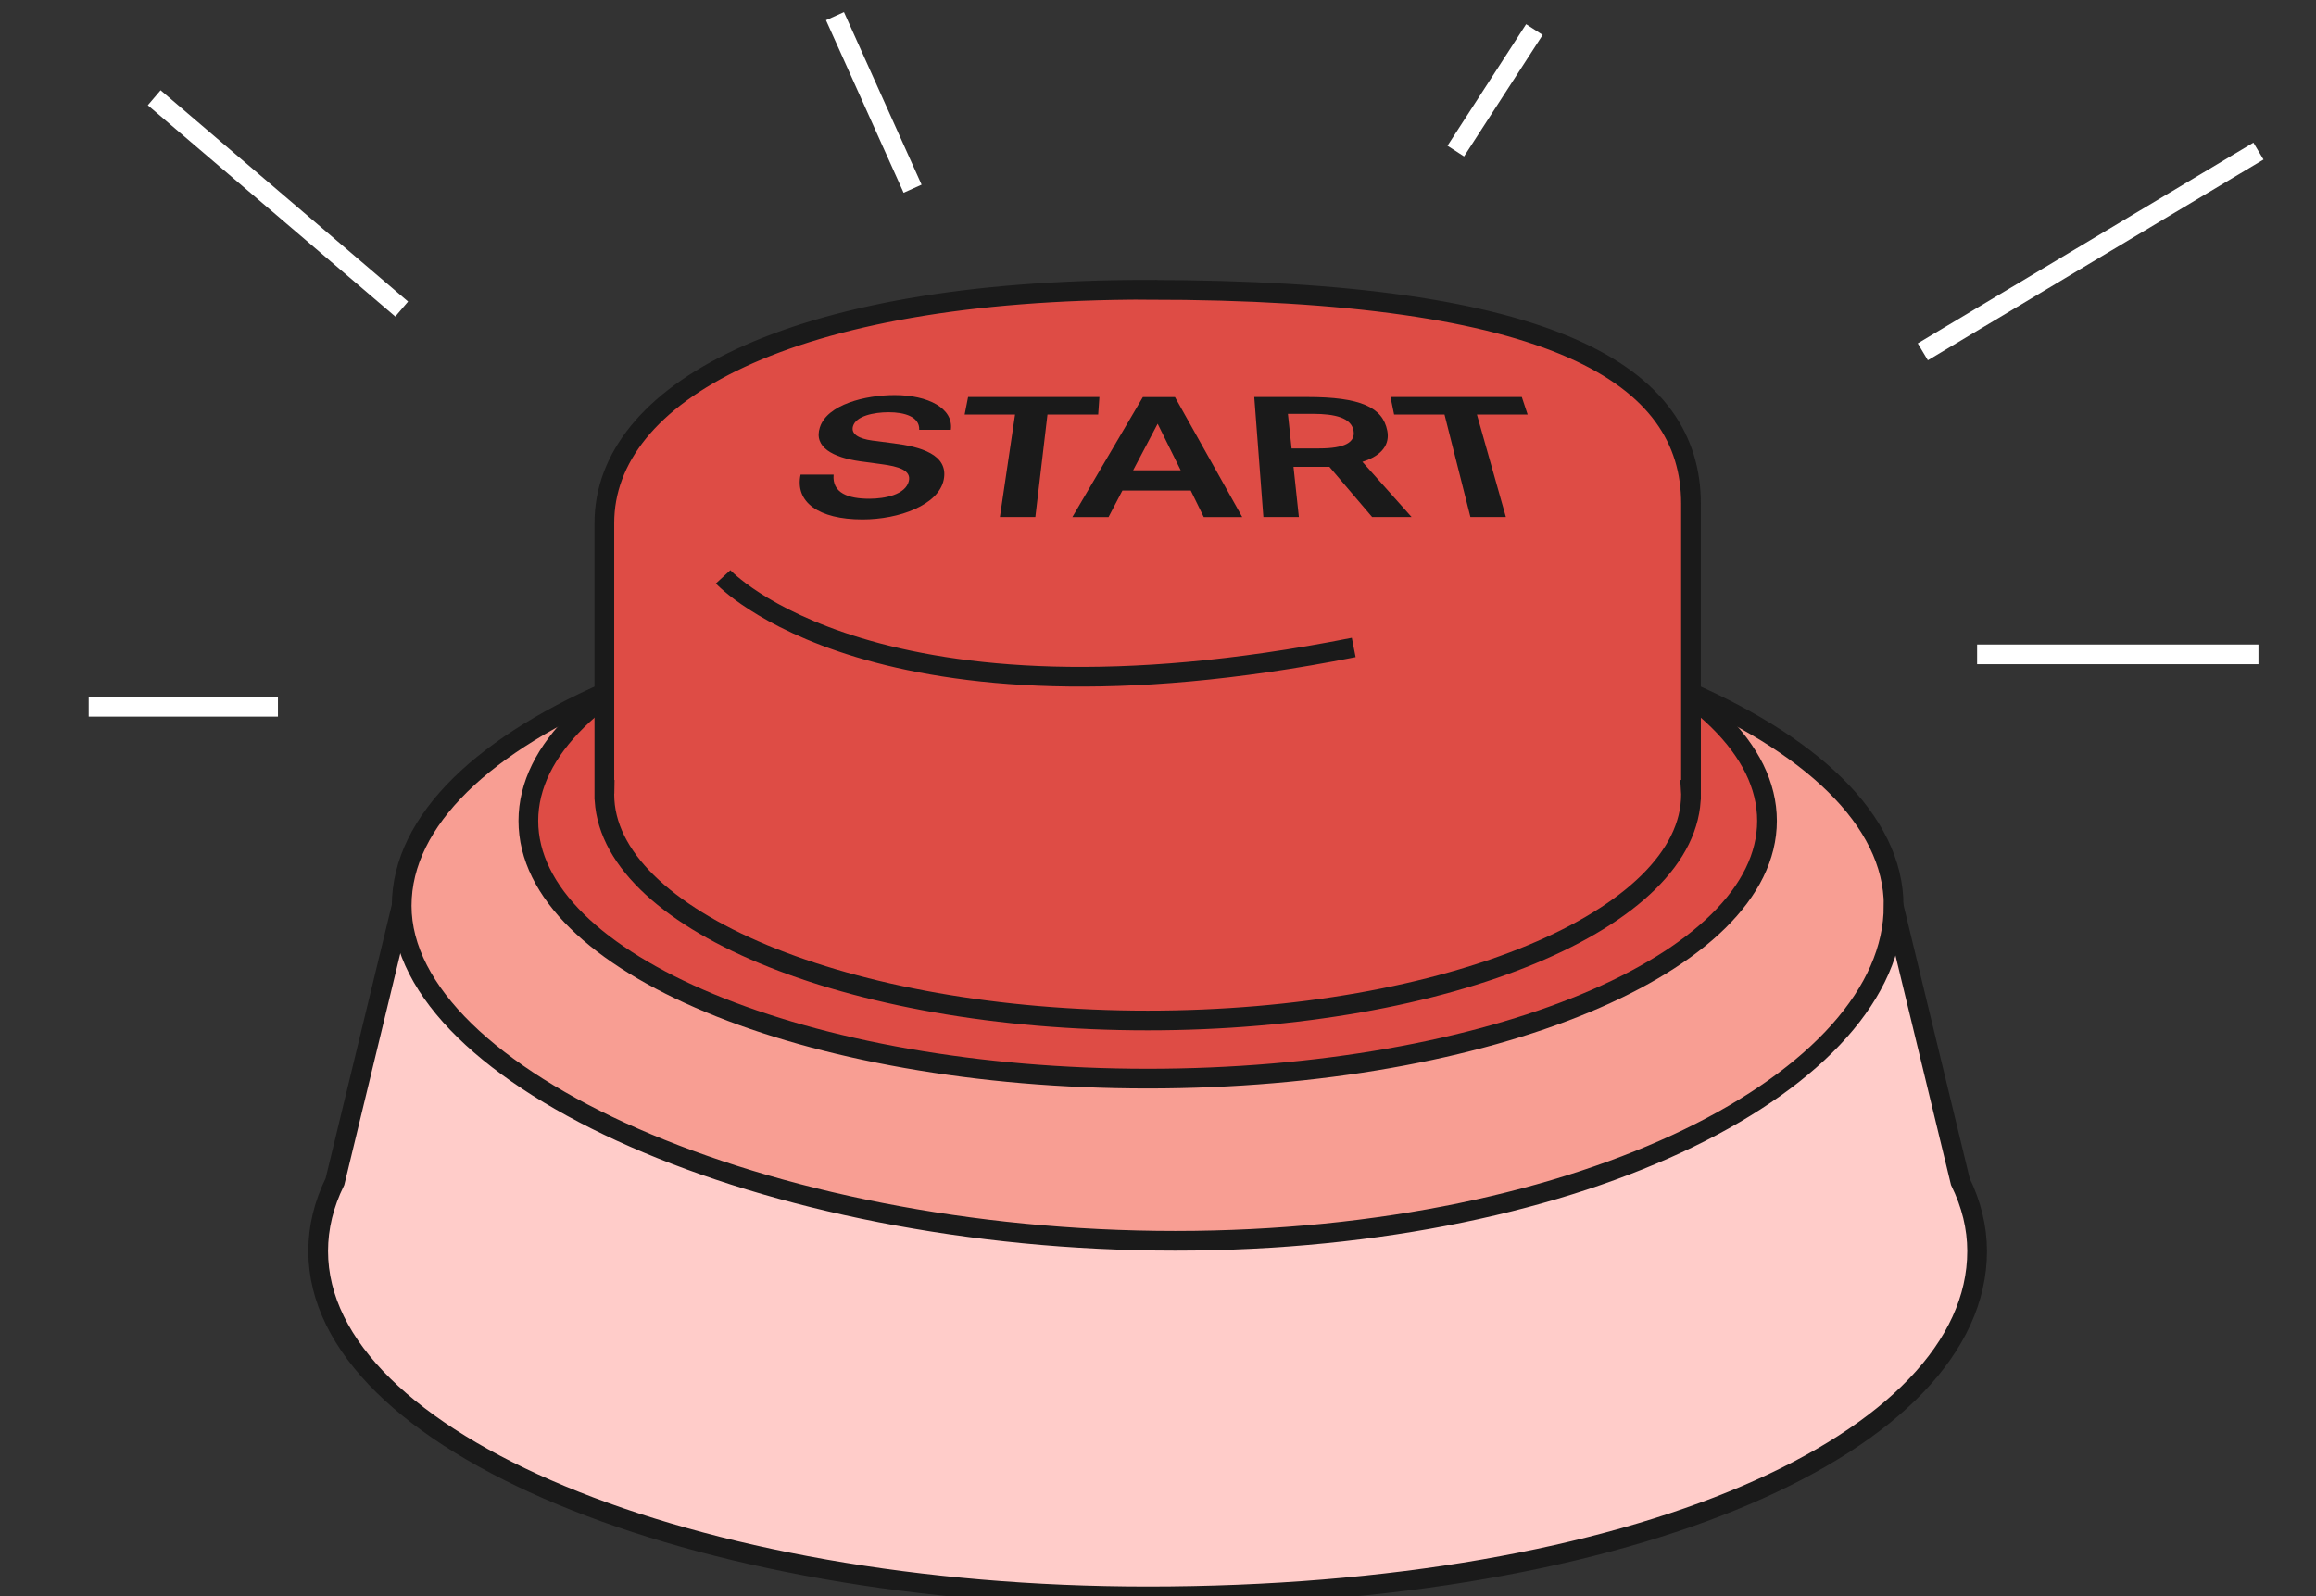 <?xml version="1.0" encoding="UTF-8"?> <svg xmlns="http://www.w3.org/2000/svg" width="235" height="162" viewBox="0 0 235 162" fill="none"><rect x="0" y="0" width="235" height="162" fill="#333333" stroke="none"/><g clip-path="url(#clip0_837_186)"><g clip-path="url(#clip1_837_186)"><path d="M198.911 119.908L192.139 91.919H40.759L33.988 119.908C32.868 122.186 32.285 124.541 32.285 126.959C32.285 146.31 69.969 162 116.446 162C166.04 162 200.614 146.31 200.614 126.959C200.614 124.541 200.023 122.186 198.911 119.908Z" fill="#FFCCC9" stroke="#1A1A1A" stroke-width="2" stroke-miterlimit="10"></path><path d="M192.139 91.919C192.139 109.443 161.056 125.917 119.252 125.917C77.448 125.917 40.759 109.326 40.759 91.919C40.759 74.511 74.649 60.408 116.453 60.408C158.257 60.408 192.147 74.519 192.147 91.919H192.139Z" fill="#F89E93" stroke="#1A1A1A" stroke-width="2" stroke-miterlimit="10"></path><path d="M116.453 109.459C151.16 109.459 179.296 97.746 179.296 83.297C179.296 68.849 151.16 57.136 116.453 57.136C81.746 57.136 53.611 68.849 53.611 83.297C53.611 97.746 81.746 109.459 116.453 109.459Z" fill="#DE4C45" stroke="#1A1A1A" stroke-width="2" stroke-miterlimit="10"></path><path d="M116.453 29.403C79.757 29.403 61.323 40 61.323 53.077V80.156H61.355C61.355 80.304 61.323 80.452 61.323 80.607C61.323 93.28 86.008 103.558 116.453 103.558C146.899 103.558 171.583 93.28 171.583 80.607C171.583 80.459 171.56 80.304 171.552 80.156H171.583V51.133C171.583 38.056 157.815 29.411 116.453 29.411V29.403Z" fill="#DE4C45" stroke="#1A1A1A" stroke-width="2" stroke-miterlimit="10"></path><path d="M73.374 58.535C73.374 58.535 88.822 75.321 137.359 65.704" stroke="#1A1A1A" stroke-width="2" stroke-miterlimit="10"></path><path d="M195.102 35.702L229.162 15.332" stroke="white" stroke-width="2" stroke-miterlimit="10"></path><path d="M200.614 66.403H229.162" stroke="white" stroke-width="2" stroke-miterlimit="10"></path><path d="M15.647 9.919L40.759 31.361" stroke="white" stroke-width="2" stroke-miterlimit="10"></path><path d="M9 71.721H28.203" stroke="white" stroke-width="2" stroke-miterlimit="10"></path><path d="M84.723 1.637L92.599 19.151" stroke="white" stroke-width="2" stroke-miterlimit="10"></path><path d="M147.715 15.331L155.692 3" stroke="white" stroke-width="2" stroke-miterlimit="10"></path><path d="M83.201 43.343C83.948 41.065 87.757 40.093 90.781 40.093C94.163 40.093 96.768 41.431 96.48 43.615H93.269C93.331 42.27 91.738 41.835 90.183 41.835C88.628 41.835 86.855 42.224 86.552 43.25C86.311 44.066 87.182 44.525 88.496 44.704L90.657 44.984C93.362 45.326 96.278 46.111 95.757 48.684C95.236 51.258 91.209 52.712 87.524 52.712C83.038 52.712 80.643 50.939 81.234 48.164H84.585C84.414 50.037 86.078 50.613 88.208 50.613C89.794 50.613 91.893 50.201 92.22 48.809C92.468 47.728 91.193 47.332 89.397 47.099L87.267 46.811C84.562 46.422 82.525 45.404 83.193 43.359L83.201 43.343Z" fill="#1A1A1A"></path><path d="M97.879 42.069L98.229 40.289H111.555L111.431 42.069H106.284L105.055 52.464H101.456L102.995 42.069H97.872H97.879Z" fill="#1A1A1A"></path><path d="M119.221 40.296L126.047 52.471H122.144L120.823 49.781H113.888L112.481 52.471H108.811L115.964 40.296H119.213H119.221ZM119.804 47.728L117.464 43.001L114.976 47.728H119.804Z" fill="#1A1A1A"></path><path d="M131.249 47.379L131.793 52.464H128.193L127.268 40.289H132.64C138.036 40.289 140.298 41.323 140.765 43.71C141.029 45.055 140.283 46.221 138.238 46.866L143.229 52.464H139.225L134.895 47.379H131.233H131.249ZM131.046 45.506H133.845C136.473 45.506 137.531 44.876 137.344 43.725C137.126 42.396 135.455 41.999 133.231 41.999H130.681L131.054 45.498L131.046 45.506Z" fill="#1A1A1A"></path><path d="M141.456 42.069L141.091 40.289H154.416L155.007 42.069H149.861L152.799 52.464H149.2L146.572 42.069H141.448H141.456Z" fill="#1A1A1A"></path></g></g><defs><clipPath id="clip0_837_186"><rect width="235" height="162" fill="white"></rect></clipPath><clipPath id="clip1_837_186"><rect width="235" height="162" fill="white"></rect></clipPath></defs></svg> 